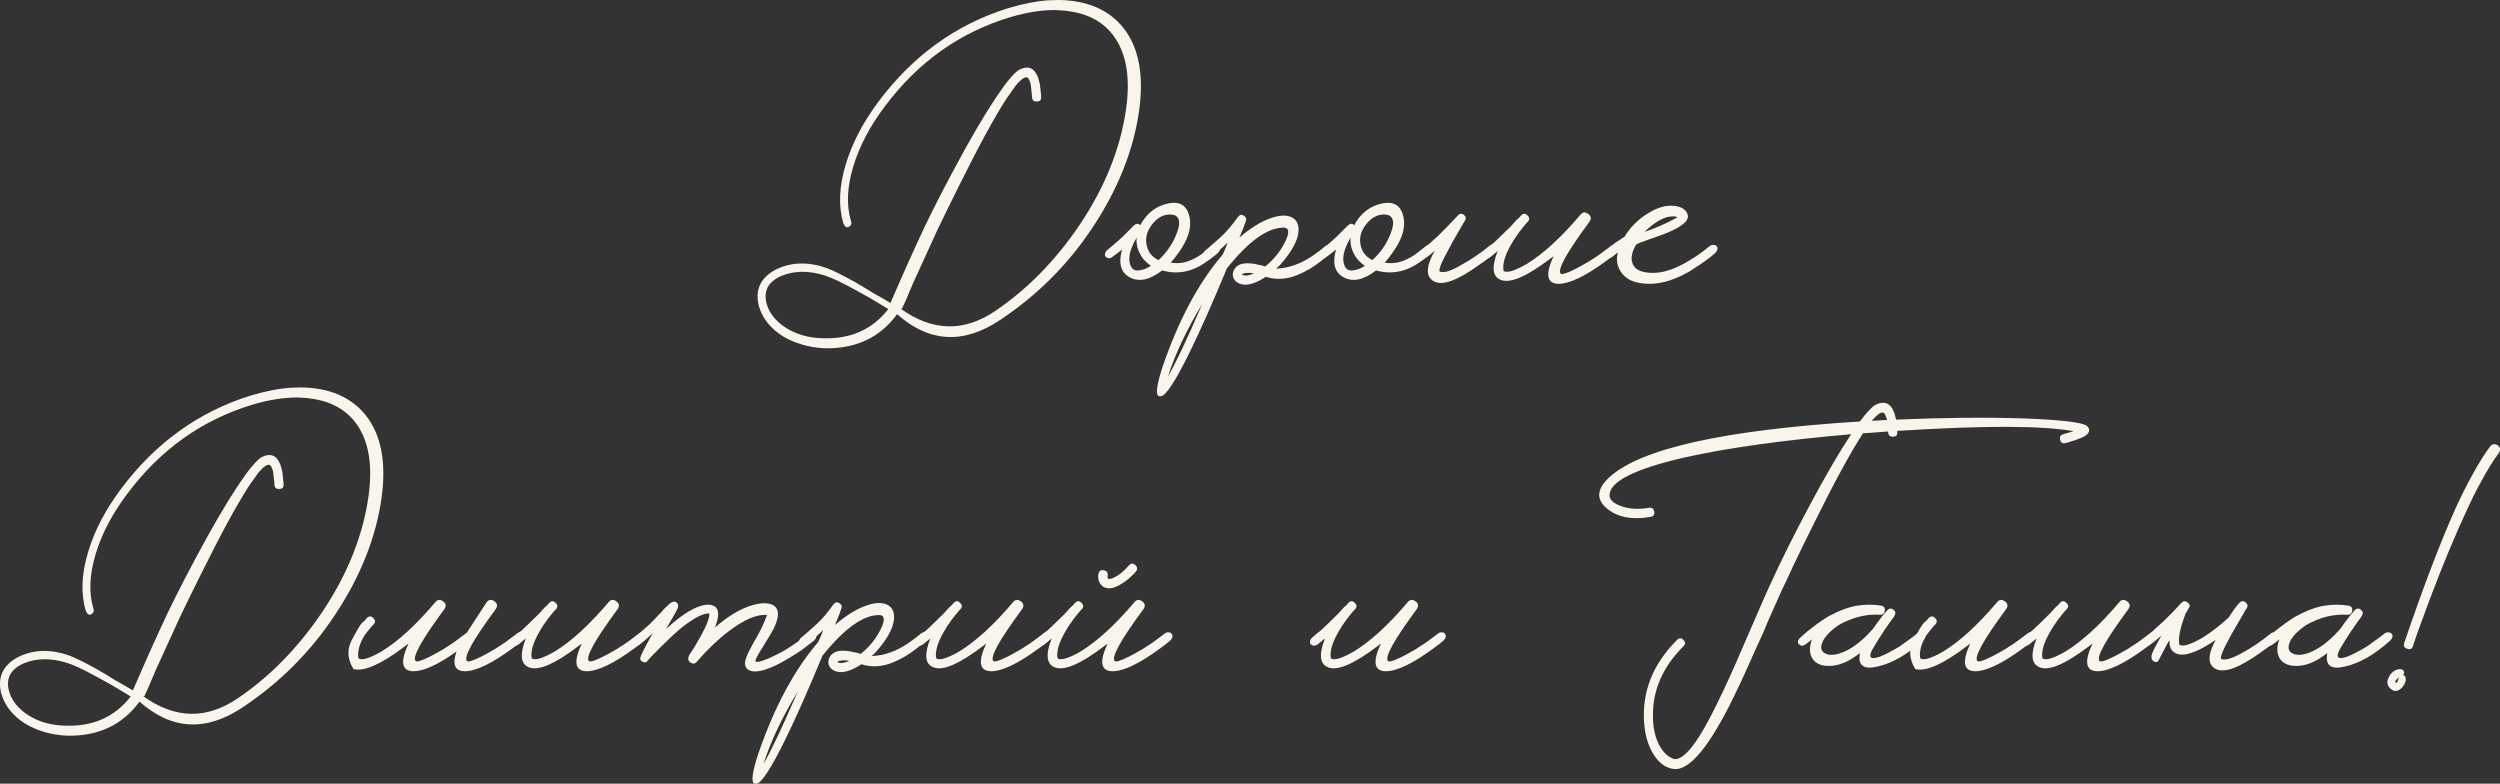 <?xml version="1.0" encoding="UTF-8"?> <svg xmlns="http://www.w3.org/2000/svg" viewBox="0 0 329.09 103.16" fill="none"><rect x="0" y="0" width="329.09" height="103.16" fill="#333333" stroke="none"/><path d="M116.933 40.68L114.533 39.24C113.627 38.733 112.88 38.32 112.293 38C110.693 37.12 109.427 36.533 108.493 36.24C106.413 35.6 104.533 35.627 102.853 36.32C101.093 37.093 100.453 38.333 100.933 40.04C101.307 41.293 102.173 42.347 103.533 43.2C104.867 44.027 106.427 44.467 108.213 44.52C111.92 44.68 114.827 43.4 116.933 40.68ZM120.173 37.32L119.333 39.32L118.733 40.64H118.573C122.76 43.653 126.933 43.733 131.093 40.88C135.28 38.027 138.947 34.28 142.093 29.64C145.48 24.6 147.533 19.453 148.253 14.2C148.787 10.253 148.28 7.16 146.733 4.92C145.346 2.92 143.24 1.76 140.413 1.44C140.333 1.413 140.253 1.4 140.173 1.4L138.893 1.32C137.08 1.32 135.133 1.627 133.053 2.24C126.36 4.24 120.827 8.173 116.453 14.04C114.506 16.627 113.133 19.24 112.333 21.88C111.507 24.6 111.4 27 112.013 29.08C112.147 29.4 112.067 29.653 111.773 29.84C111.48 30.027 111.227 29.88 111.013 29.4C110.346 27.107 110.453 24.52 111.333 21.64C112.16 18.867 113.6 16.107 115.653 13.36C120.186 7.307 125.867 3.213 132.693 1.08C134.64 0.493 136.413 0.147 138.013 0.04L139.373 0C143.107 0.053 145.933 1.267 147.853 3.64C149.88 6.173 150.586 9.76 149.973 14.4C149.253 19.707 147.173 24.933 143.733 30.08C140.533 34.88 136.507 38.893 131.653 42.12C126.826 45.347 122.307 45.093 118.093 41.36C115.827 44.453 112.627 45.947 108.493 45.84C106.44 45.733 104.613 45.2 103.013 44.24C101.387 43.2 100.347 41.88 99.893 40.28C99.36 38.147 100.107 36.547 102.133 35.48C104.133 34.493 106.36 34.427 108.813 35.28C109.613 35.573 110.853 36.187 112.533 37.12L113.693 37.8L114.853 38.52C115.813 39.053 116.6 39.507 117.213 39.88L118.653 36.6C118.947 35.907 119.666 34.307 120.813 31.8C121.96 29.267 123.48 26.227 125.373 22.68C127.533 18.627 129.4 15.413 130.973 13.04L132.133 11.36C132.986 10.213 133.653 9.493 134.133 9.2C135.573 8.453 136.493 9.093 136.893 11.12L137.053 12.6V12.76C137.08 13.16 136.893 13.36 136.493 13.36C136.093 13.387 135.88 13.2 135.853 12.8V12.68L135.693 11.16C135.613 10.787 135.493 10.493 135.333 10.28C135.04 9.987 134.493 10.32 133.693 11.28L132.533 12.92C130.933 15.373 128.8 19.293 126.133 24.68C125.226 26.493 124.307 28.373 123.373 30.32C123.053 31.013 121.987 33.347 120.173 37.32Z" fill="#F9F5ED"></path><path d="M160.501 32.44C160.688 32.707 160.621 33 160.301 33.32L160.021 33.56L159.701 33.8C159.434 34.013 159.181 34.2 158.941 34.36C157.048 35.773 155.061 36.187 152.981 35.6C151.354 36.853 149.941 37.16 148.741 36.52C147.541 35.907 147.194 34.68 147.701 32.84L147.261 33.2L146.301 33.92C146.194 33.973 146.074 34 145.941 34C145.781 33.973 145.648 33.907 145.541 33.8C145.461 33.693 145.434 33.56 145.461 33.4C145.488 33.267 145.541 33.147 145.621 33.04C145.701 32.987 145.808 32.893 145.941 32.76L146.421 32.36C146.901 31.96 147.381 31.533 147.861 31.08L149.301 29.64C149.594 29.4 149.861 29.4 150.101 29.64C150.928 28.093 152.128 27.147 153.701 26.8C155.354 26.427 156.328 27.08 156.621 28.76C156.834 30.067 156.368 31.533 155.221 33.16C154.794 33.773 154.421 34.24 154.101 34.56C154.634 34.667 155.194 34.667 155.781 34.56C156.554 34.4 157.341 34.04 158.141 33.48C158.674 33.08 159.141 32.72 159.541 32.4C159.701 32.267 159.888 32.213 160.101 32.24C160.288 32.24 160.421 32.307 160.501 32.44ZM152.501 34.24C153.541 33.28 154.314 32.173 154.821 30.92C155.354 29.64 155.354 28.813 154.821 28.44L154.741 28.4L154.621 28.32C154.488 28.293 154.341 28.267 154.181 28.24C153.168 28.187 152.301 28.653 151.581 29.64C150.834 30.653 150.674 31.707 151.101 32.8C151.368 33.44 151.834 33.92 152.501 34.24ZM149.821 35.6C150.354 35.573 150.914 35.373 151.501 35C151.021 34.653 150.634 34.28 150.341 33.88C149.781 33.053 149.541 32.187 149.621 31.28C148.848 32.587 148.541 33.68 148.701 34.56C148.861 35.307 149.234 35.653 149.821 35.6Z" fill="#F9F5ED"></path><path d="M175.426 32.44C175.613 32.707 175.546 33 175.226 33.32L174.906 33.56L174.546 33.84C174.253 34.08 173.986 34.293 173.746 34.48L173.466 34.68L173.146 34.92L172.466 35.36C171.879 35.707 171.319 35.987 170.786 36.2C169.346 36.787 167.959 36.867 166.626 36.44C165.293 37.32 164.199 37.64 163.346 37.4C162.893 37.267 162.573 37.013 162.386 36.64C162.226 36.293 162.239 35.933 162.426 35.56C162.879 34.653 163.999 34.427 165.786 34.88C165.999 34.907 166.253 34.973 166.546 35.08C167.666 34.173 168.533 33.107 169.146 31.88C169.759 30.653 169.719 30.013 169.026 29.96C166.893 29.933 164.386 31.72 161.506 35.32C159.639 39.827 158.026 43.467 156.666 46.24C154.773 50.107 153.493 52.08 152.826 52.16H152.586C152.079 52.027 152.239 50.707 153.066 48.2C155.173 42.067 157.799 37.173 160.946 33.52L161.266 32.8L161.546 32.12L161.586 32.04V31.96C161.053 32.467 160.573 32.893 160.146 33.24C159.853 33.48 159.559 33.707 159.266 33.92C159.159 33.973 159.039 34 158.906 34C158.746 33.973 158.613 33.907 158.506 33.8C158.426 33.693 158.399 33.56 158.426 33.4C158.453 33.267 158.506 33.147 158.586 33.04C158.666 32.96 158.933 32.733 159.386 32.36C159.599 32.173 159.813 31.987 160.026 31.8C160.293 31.56 160.559 31.32 160.826 31.08C161.439 30.52 162.159 29.667 162.986 28.52C163.199 28.253 163.453 28.213 163.746 28.4C164.039 28.587 164.119 28.827 163.986 29.12L163.946 29.28L163.866 29.44C163.813 29.627 163.759 29.787 163.706 29.92C163.519 30.4 163.333 30.853 163.146 31.28C164.586 30.027 165.959 29.173 167.266 28.72C168.466 28.293 169.413 28.267 170.106 28.64C170.773 29.013 171.039 29.693 170.906 30.68C170.746 31.747 170.093 32.973 168.946 34.36C168.653 34.733 168.333 35.067 167.986 35.36C169.666 35.307 171.319 34.707 172.946 33.56C173.426 33.24 173.933 32.853 174.466 32.4C174.626 32.267 174.813 32.213 175.026 32.24C175.213 32.24 175.346 32.307 175.426 32.44ZM153.746 49.56C154.733 47.88 156.239 44.693 158.266 40C156.186 43.44 154.679 46.627 153.746 49.56ZM164.066 36.28C164.413 36.227 164.746 36.133 165.066 36C164.799 35.947 164.586 35.92 164.426 35.92H164.186L163.906 35.96C163.666 35.987 163.519 36.053 163.466 36.16C163.493 36.187 163.573 36.213 163.706 36.24C163.839 36.267 163.959 36.28 164.066 36.28Z" fill="#F9F5ED"></path><path d="M188.665 32.44C188.852 32.707 188.785 33 188.465 33.32L188.185 33.56L187.865 33.8C187.598 34.013 187.345 34.2 187.105 34.36C185.212 35.773 183.225 36.187 181.145 35.6C179.518 36.853 178.105 37.16 176.905 36.52C175.705 35.907 175.358 34.68 175.865 32.84L175.425 33.2L174.465 33.92C174.358 33.973 174.238 34 174.105 34C173.945 33.973 173.812 33.907 173.705 33.8C173.625 33.693 173.599 33.56 173.625 33.4C173.652 33.267 173.705 33.147 173.785 33.04C173.865 32.987 173.972 32.893 174.105 32.76L174.585 32.36C175.065 31.96 175.545 31.533 176.025 31.08L177.465 29.64C177.759 29.4 178.025 29.4 178.265 29.64C179.092 28.093 180.292 27.147 181.865 26.8C183.518 26.427 184.492 27.08 184.785 28.76C184.998 30.067 184.532 31.533 183.385 33.16C182.958 33.773 182.585 34.24 182.265 34.56C182.799 34.667 183.359 34.667 183.945 34.56C184.718 34.4 185.505 34.04 186.305 33.48C186.838 33.08 187.305 32.72 187.705 32.4C187.865 32.267 188.052 32.213 188.265 32.24C188.452 32.24 188.585 32.307 188.665 32.44ZM180.665 34.24C181.705 33.28 182.478 32.173 182.985 30.92C183.518 29.64 183.518 28.813 182.985 28.44L182.905 28.4L182.785 28.32C182.652 28.293 182.505 28.267 182.345 28.24C181.332 28.187 180.465 28.653 179.745 29.64C178.998 30.653 178.838 31.707 179.265 32.8C179.532 33.44 179.998 33.92 180.665 34.24ZM177.985 35.6C178.518 35.573 179.078 35.373 179.665 35C179.185 34.653 178.799 34.28 178.505 33.88C177.945 33.053 177.705 32.187 177.785 31.28C177.012 32.587 176.705 33.68 176.865 34.56C177.025 35.307 177.398 35.653 177.985 35.6Z" fill="#F9F5ED"></path><path d="M196.99 32.44C197.15 32.707 197.07 33 196.75 33.32C196.323 33.72 195.617 34.253 194.63 34.92C193.27 35.907 192.084 36.587 191.07 36.96C189.817 37.413 188.91 37.333 188.35 36.72C187.683 36.027 187.857 34.787 188.87 33C188.363 33.427 187.964 33.733 187.67 33.92C187.59 33.973 187.47 34 187.31 34C187.177 33.973 187.057 33.907 186.95 33.8C186.87 33.693 186.843 33.56 186.87 33.4C186.897 33.267 186.95 33.147 187.03 33.04C187.11 32.96 187.377 32.733 187.83 32.36C188.044 32.173 188.257 31.987 188.47 31.8C188.737 31.56 189.004 31.32 189.27 31.08C190.07 30.307 190.95 29.4 191.91 28.36C192.15 28.093 192.417 28.067 192.71 28.28C192.977 28.52 193.017 28.787 192.83 29.08L192.71 29.24C192.657 29.347 192.604 29.44 192.55 29.52C192.39 29.813 192.23 30.093 192.07 30.36C191.59 31.16 191.177 31.893 190.83 32.56C189.71 34.587 189.283 35.653 189.55 35.76C190.11 35.947 191.017 35.667 192.27 34.92C193.55 34.227 194.803 33.387 196.03 32.4C196.19 32.267 196.363 32.213 196.55 32.24C196.737 32.24 196.883 32.307 196.99 32.44Z" fill="#F9F5ED"></path><path d="M212.95 32.44C213.137 32.707 213.07 33 212.751 33.32C212.324 33.693 211.897 34.027 211.47 34.32C208.724 36.347 206.617 37.36 205.15 37.36C203.604 37.333 203.39 36.12 204.511 33.72L204.031 34.08C200.937 36.427 198.777 37.347 197.55 36.84C196.457 36.413 196.324 35.147 197.15 33.04C196.937 33.227 196.724 33.4 196.51 33.56L196.271 33.76L196.03 33.92C195.924 33.973 195.804 34 195.67 34C195.51 33.973 195.377 33.907 195.271 33.8C195.19 33.693 195.164 33.56 195.19 33.4C195.217 33.267 195.271 33.147 195.35 33.04C195.43 32.96 195.67 32.747 196.07 32.4C196.257 32.24 196.444 32.093 196.63 31.96C196.844 31.747 197.07 31.533 197.311 31.32C197.764 30.893 198.297 30.373 198.91 29.76C199.097 29.547 199.324 29.293 199.59 29L199.95 28.68L200.23 28.36C200.524 28.067 200.804 28.067 201.07 28.36C201.364 28.627 201.377 28.907 201.11 29.2L200.911 29.4C200.59 29.773 200.27 30.173 199.95 30.6C199.55 31.133 199.204 31.667 198.91 32.2C198.11 33.587 197.777 34.72 197.91 35.6C197.99 35.787 198.297 35.827 198.831 35.72C199.417 35.56 200.124 35.24 200.951 34.76C203.137 33.427 205.497 31.267 208.03 28.28C208.324 27.907 208.671 27.867 209.07 28.16C209.47 28.453 209.51 28.813 209.191 29.24C206.257 33.213 205.004 35.467 205.43 36C205.564 36.187 206.19 36 207.31 35.44C207.737 35.227 208.177 34.987 208.631 34.72C209.03 34.507 209.337 34.32 209.55 34.16C210.137 33.813 210.964 33.227 212.03 32.4C212.19 32.267 212.364 32.213 212.55 32.24C212.737 32.24 212.87 32.307 212.95 32.44Z" fill="#F9F5ED"></path><path d="M226.007 32.44C226.167 32.707 226.087 33 225.767 33.32C225.34 33.72 224.634 34.253 223.647 34.92L223.327 35.12L222.967 35.36C222.7 35.547 222.447 35.707 222.207 35.84C221.54 36.213 220.914 36.507 220.327 36.72C218.7 37.36 217.114 37.52 215.567 37.2C214.474 36.96 213.687 36.4 213.207 35.52C212.807 34.747 212.74 33.973 213.007 33.2C212.607 33.52 212.287 33.76 212.047 33.92C211.967 33.973 211.847 34 211.687 34C211.554 33.973 211.434 33.907 211.327 33.8C211.247 33.693 211.22 33.56 211.247 33.4C211.274 33.24 211.327 33.12 211.407 33.04C211.487 32.96 211.634 32.827 211.847 32.64L212.007 32.48L212.167 32.36C212.3 32.227 212.434 32.107 212.567 32C212.62 31.973 212.78 31.867 213.047 31.68L213.207 31.6L213.407 31.44L213.847 31.16C214.647 29.853 215.7 28.813 217.007 28.04C218.42 27.16 219.727 26.88 220.927 27.2C221.46 27.333 221.834 27.6 222.047 28C222.554 28.827 221.727 29.693 219.567 30.6C219.194 30.76 218.767 30.92 218.287 31.08L217.647 31.32L217.047 31.52C216.114 31.84 215.554 32.067 215.367 32.2C214.807 33.187 214.647 34 214.887 34.64C215.1 35.253 215.607 35.64 216.407 35.8C218.22 36.2 220.327 35.627 222.727 34.08C223.394 33.68 224.167 33.12 225.047 32.4C225.207 32.267 225.38 32.213 225.567 32.24C225.754 32.24 225.9 32.307 226.007 32.44ZM220.847 28.6L220.647 28.52C220.567 28.52 220.474 28.507 220.367 28.48C220.1 28.48 219.82 28.507 219.527 28.56C218.7 28.773 217.794 29.32 216.807 30.2L216.487 30.52C217.18 30.28 217.874 30.013 218.567 29.72C219.42 29.347 220.167 28.973 220.807 28.6H220.847Z" fill="#F9F5ED"></path><path d="M17.207 91.68L14.807 90.24C13.9 89.733 13.153 89.32 12.567 89C10.967 88.12 9.7 87.533 8.767 87.24C6.687 86.6 4.807 86.627 3.127 87.32C1.367 88.093 0.727 89.333 1.207 91.04C1.58 92.293 2.447 93.347 3.807 94.2C5.14 95.027 6.7 95.467 8.487 95.52C12.193 95.68 15.1 94.4 17.207 91.68ZM20.447 88.32L19.607 90.32L19.007 91.64H18.847C23.033 94.653 27.207 94.733 31.367 91.88C35.553 89.027 39.22 85.28 42.367 80.64C45.753 75.6 47.807 70.453 48.527 65.2C49.06 61.253 48.553 58.16 47.007 55.92C45.62 53.92 43.513 52.76 40.687 52.44C40.607 52.413 40.527 52.4 40.447 52.4L39.167 52.32C37.353 52.32 35.407 52.627 33.327 53.24C26.633 55.24 21.1 59.173 16.727 65.04C14.78 67.627 13.407 70.24 12.607 72.88C11.78 75.6 11.673 78 12.287 80.08C12.42 80.4 12.34 80.653 12.047 80.84C11.753 81.027 11.5 80.88 11.287 80.4C10.62 78.107 10.727 75.52 11.607 72.64C12.433 69.867 13.873 67.107 15.927 64.36C20.46 58.307 26.14 54.213 32.967 52.08C34.913 51.493 36.687 51.147 38.287 51.04L39.647 51C43.38 51.053 46.207 52.267 48.127 54.64C50.153 57.173 50.86 60.76 50.247 65.4C49.527 70.707 47.447 75.933 44.007 81.08C40.807 85.88 36.78 89.893 31.927 93.12C27.1 96.347 22.58 96.093 18.367 92.36C16.1 95.453 12.9 96.947 8.767 96.84C6.713 96.733 4.887 96.2 3.287 95.24C1.66 94.2 0.62 92.88 0.167 91.28C-0.367 89.147 0.38 87.547 2.407 86.48C4.407 85.493 6.633 85.427 9.087 86.28C9.887 86.573 11.127 87.187 12.807 88.12L13.967 88.8L15.127 89.52C16.087 90.053 16.873 90.507 17.487 90.88L18.927 87.6C19.22 86.907 19.94 85.307 21.087 82.8C22.233 80.267 23.753 77.227 25.647 73.68C27.807 69.627 29.673 66.413 31.247 64.04L32.407 62.36C33.26 61.213 33.927 60.493 34.407 60.2C35.847 59.453 36.767 60.093 37.167 62.12L37.327 63.6V63.76C37.353 64.16 37.167 64.36 36.767 64.36C36.367 64.387 36.153 64.2 36.127 63.8V63.68L35.967 62.16C35.887 61.787 35.767 61.493 35.607 61.28C35.313 60.987 34.767 61.32 33.967 62.28L32.807 63.92C31.207 66.373 29.073 70.293 26.407 75.68C25.5 77.493 24.58 79.373 23.647 81.32C23.327 82.013 22.26 84.347 20.447 88.32Z" fill="#F9F5ED"></path><path d="M60.095 85.76C57.668 87.493 55.774 88.36 54.415 88.36C52.868 88.333 52.654 87.12 53.774 84.72L53.294 85.08C50.201 87.427 47.948 88.427 46.534 88.08C45.735 86.773 45.655 85.507 46.295 84.28C46.934 83.053 47.388 82.293 47.654 82L48.014 81.68L48.295 81.36C48.588 81.067 48.868 81.067 49.134 81.36C49.428 81.627 49.441 81.907 49.174 82.2L48.974 82.4C48.654 82.773 48.335 83.173 48.014 83.6C47.321 84.72 47.041 85.72 47.174 86.6C47.255 86.787 47.561 86.827 48.094 86.72C48.681 86.56 49.388 86.24 50.214 85.76C52.401 84.427 54.761 82.267 57.294 79.28C57.588 78.907 57.934 78.867 58.334 79.16C58.735 79.453 58.774 79.813 58.454 80.24C55.521 84.213 54.268 86.467 54.694 87C54.828 87.187 55.455 87 56.575 86.44C57.001 86.227 57.441 85.987 57.894 85.72C58.294 85.507 58.601 85.32 58.814 85.16C59.401 84.813 60.228 84.227 61.295 83.4C61.348 83.347 61.401 83.307 61.454 83.28L64.054 79.28C64.348 78.907 64.694 78.867 65.094 79.16C65.494 79.453 65.534 79.813 65.214 80.24C62.281 84.213 61.028 86.467 61.454 87C61.588 87.187 62.215 87 63.335 86.44C63.761 86.227 64.201 85.987 64.654 85.72C65.054 85.507 65.361 85.32 65.574 85.16C66.161 84.813 66.988 84.227 68.054 83.4C68.214 83.267 68.388 83.213 68.574 83.24C68.761 83.24 68.895 83.307 68.975 83.44C69.161 83.707 69.094 84 68.774 84.32C68.348 84.693 67.921 85.027 67.495 85.32C64.748 87.347 62.641 88.36 61.175 88.36C59.868 88.333 59.508 87.467 60.095 85.76Z" fill="#F9F5ED"></path><path d="M85.021 83.44C85.207 83.707 85.141 84 84.821 84.32C84.394 84.693 83.968 85.027 83.541 85.32C80.794 87.347 78.687 88.36 77.221 88.36C75.674 88.333 75.461 87.12 76.581 84.72L76.101 85.08C73.007 87.427 70.847 88.347 69.621 87.84C68.528 87.413 68.394 86.147 69.221 84.04C69.007 84.227 68.794 84.4 68.581 84.56L68.341 84.76L68.101 84.92C67.994 84.973 67.874 85 67.741 85C67.581 84.973 67.447 84.907 67.341 84.8C67.261 84.693 67.234 84.56 67.261 84.4C67.287 84.267 67.341 84.147 67.421 84.04C67.501 83.96 67.741 83.747 68.141 83.4C68.327 83.24 68.514 83.093 68.701 82.96C68.914 82.747 69.141 82.533 69.381 82.32C69.834 81.893 70.367 81.373 70.981 80.76C71.167 80.547 71.394 80.293 71.661 80L72.021 79.68L72.301 79.36C72.594 79.067 72.874 79.067 73.141 79.36C73.434 79.627 73.447 79.907 73.181 80.2L72.981 80.4C72.661 80.773 72.341 81.173 72.021 81.6C71.621 82.133 71.274 82.667 70.981 83.2C70.181 84.587 69.847 85.72 69.981 86.6C70.061 86.787 70.367 86.827 70.901 86.72C71.487 86.56 72.194 86.24 73.021 85.76C75.208 84.427 77.567 82.267 80.101 79.28C80.394 78.907 80.741 78.867 81.141 79.16C81.541 79.453 81.581 79.813 81.261 80.24C78.327 84.213 77.074 86.467 77.501 87C77.634 87.187 78.261 87 79.381 86.44C79.807 86.227 80.247 85.987 80.701 85.72C81.101 85.507 81.408 85.32 81.621 85.16C82.207 84.813 83.034 84.227 84.101 83.4C84.261 83.267 84.434 83.213 84.621 83.24C84.807 83.24 84.941 83.307 85.021 83.44Z" fill="#F9F5ED"></path><path d="M107.357 83.44C107.544 83.707 107.477 84 107.157 84.32L105.597 85.52C105.144 85.84 104.624 86.173 104.037 86.52C103.317 86.973 102.637 87.347 101.997 87.64C100.264 88.44 99.077 88.6 98.437 88.12C98.011 87.8 97.957 87.24 98.277 86.44C98.384 86.12 98.584 85.707 98.877 85.2L99.237 84.52L99.677 83.76C100.131 82.933 100.464 82.253 100.677 81.72C100.757 81.533 100.824 81.36 100.877 81.2C100.931 81.093 100.957 81.013 100.957 80.96C99.677 80.827 98.024 81.52 95.997 83.04C95.224 83.627 94.424 84.32 93.597 85.12C92.931 85.76 92.317 86.413 91.757 87.08C91.491 87.4 91.197 87.44 90.877 87.2C90.531 86.96 90.504 86.6 90.797 86.12L91.037 85.76C91.144 85.573 91.264 85.387 91.397 85.2C91.717 84.64 92.011 84.133 92.277 83.68C93.077 82.213 93.437 81.24 93.357 80.76C92.931 80.707 92.304 80.92 91.477 81.4C90.837 81.773 90.117 82.293 89.317 82.96C88.704 83.493 88.037 84.12 87.317 84.84C87.024 85.107 86.731 85.4 86.437 85.72C86.224 85.933 85.997 86.16 85.757 86.4L85.157 87.08C84.997 87.24 84.797 87.24 84.557 87.08C84.291 86.947 84.211 86.76 84.317 86.52C84.317 86.333 84.851 85.28 85.917 83.36L85.757 83.52L85.557 83.68C85.424 83.813 85.344 83.893 85.317 83.92C84.731 84.4 84.304 84.733 84.037 84.92C83.771 85.08 83.517 85.04 83.277 84.8C83.197 84.693 83.171 84.56 83.197 84.4C83.224 84.267 83.277 84.147 83.357 84.04C83.437 83.96 83.691 83.747 84.117 83.4C84.331 83.213 84.531 83.04 84.717 82.88C84.957 82.667 85.197 82.453 85.437 82.24C85.837 81.867 86.291 81.4 86.797 80.84L87.077 80.56L87.317 80.28C87.504 80.067 87.664 79.907 87.797 79.8C88.357 79.213 88.784 79.053 89.077 79.32C89.291 79.507 89.331 79.76 89.197 80.08C89.091 80.347 88.584 81.253 87.677 82.8C89.837 80.8 91.624 79.733 93.037 79.6C94.557 79.547 94.917 80.547 94.117 82.6C95.851 81.08 97.517 80.093 99.117 79.64C100.397 79.293 101.331 79.333 101.917 79.76C102.611 80.267 102.571 81.293 101.797 82.84C101.557 83.293 101.184 83.92 100.677 84.72L100.397 85.2L100.117 85.64C99.931 85.933 99.784 86.187 99.677 86.4L99.517 86.72C99.464 86.827 99.437 86.92 99.437 87C99.464 87.16 99.704 87.173 100.157 87.04C100.717 86.88 101.411 86.587 102.237 86.16C102.557 86 102.891 85.827 103.237 85.64C103.477 85.48 103.731 85.32 103.997 85.16C104.904 84.573 105.704 83.987 106.397 83.4C106.557 83.267 106.744 83.213 106.957 83.24C107.144 83.24 107.277 83.307 107.357 83.44Z" fill="#F9F5ED"></path><path d="M122.184 83.44C122.371 83.707 122.304 84 121.984 84.32L121.664 84.56L121.304 84.84C121.011 85.08 120.744 85.293 120.504 85.48L120.224 85.68L119.904 85.92L119.224 86.36C118.637 86.707 118.077 86.987 117.544 87.2C116.104 87.787 114.717 87.867 113.384 87.44C112.051 88.32 110.957 88.64 110.104 88.4C109.651 88.267 109.33 88.013 109.144 87.64C108.984 87.293 108.997 86.933 109.184 86.56C109.637 85.653 110.757 85.427 112.544 85.88C112.757 85.907 113.01 85.973 113.304 86.08C114.424 85.173 115.291 84.107 115.904 82.88C116.517 81.653 116.477 81.013 115.784 80.96C113.651 80.933 111.144 82.72 108.264 86.32C106.397 90.827 104.784 94.467 103.424 97.24C101.53 101.107 100.251 103.08 99.584 103.16H99.344C98.837 103.027 98.997 101.707 99.824 99.2C101.931 93.067 104.557 88.173 107.704 84.52L108.024 83.8L108.304 83.12L108.344 83.04V82.96C107.81 83.467 107.33 83.893 106.904 84.24C106.611 84.48 106.317 84.707 106.024 84.92C105.917 84.973 105.797 85 105.664 85C105.504 84.973 105.371 84.907 105.264 84.8C105.184 84.693 105.157 84.56 105.184 84.4C105.21 84.267 105.264 84.147 105.344 84.04C105.424 83.96 105.69 83.733 106.144 83.36C106.357 83.173 106.571 82.987 106.784 82.8C107.051 82.56 107.317 82.32 107.584 82.08C108.197 81.52 108.917 80.667 109.744 79.52C109.957 79.253 110.211 79.213 110.504 79.4C110.797 79.587 110.877 79.827 110.744 80.12L110.704 80.28L110.624 80.44C110.571 80.627 110.517 80.787 110.464 80.92C110.277 81.4 110.091 81.853 109.904 82.28C111.344 81.027 112.717 80.173 114.024 79.72C115.224 79.293 116.171 79.267 116.864 79.64C117.53 80.013 117.797 80.693 117.664 81.68C117.504 82.747 116.851 83.973 115.704 85.36C115.411 85.733 115.09 86.067 114.744 86.36C116.424 86.307 118.077 85.707 119.704 84.56C120.184 84.24 120.69 83.853 121.224 83.4C121.384 83.267 121.571 83.213 121.784 83.24C121.971 83.24 122.104 83.307 122.184 83.44ZM100.504 100.56C101.491 98.88 102.997 95.693 105.024 91C102.944 94.44 101.437 97.627 100.504 100.56ZM110.824 87.28C111.171 87.227 111.504 87.133 111.824 87C111.557 86.947 111.344 86.92 111.184 86.92H110.944L110.664 86.96C110.424 86.987 110.277 87.053 110.224 87.16C110.251 87.187 110.33 87.213 110.464 87.24C110.597 87.267 110.717 87.28 110.824 87.28Z" fill="#F9F5ED"></path><path d="M138.263 83.44C138.45 83.707 138.383 84 138.063 84.32C137.636 84.693 137.21 85.027 136.783 85.32C134.036 87.347 131.929 88.36 130.463 88.36C128.916 88.333 128.703 87.12 129.823 84.72L129.343 85.08C126.249 87.427 124.09 88.347 122.863 87.84C121.77 87.413 121.636 86.147 122.463 84.04C122.25 84.227 122.036 84.4 121.823 84.56L121.583 84.76L121.343 84.92C121.236 84.973 121.116 85 120.983 85C120.823 84.973 120.69 84.907 120.583 84.8C120.503 84.693 120.476 84.56 120.503 84.4C120.53 84.267 120.583 84.147 120.663 84.04C120.743 83.96 120.983 83.747 121.383 83.4C121.57 83.24 121.756 83.093 121.943 82.96C122.156 82.747 122.383 82.533 122.623 82.32C123.076 81.893 123.61 81.373 124.223 80.76C124.41 80.547 124.636 80.293 124.903 80L125.263 79.68L125.543 79.36C125.836 79.067 126.116 79.067 126.383 79.36C126.676 79.627 126.69 79.907 126.423 80.2L126.223 80.4C125.903 80.773 125.583 81.173 125.263 81.6C124.863 82.133 124.516 82.667 124.223 83.2C123.423 84.587 123.09 85.72 123.223 86.6C123.303 86.787 123.61 86.827 124.143 86.72C124.729 86.56 125.436 86.24 126.263 85.76C128.45 84.427 130.81 82.267 133.343 79.28C133.636 78.907 133.983 78.867 134.383 79.16C134.783 79.453 134.823 79.813 134.503 80.24C131.57 84.213 130.316 86.467 130.743 87C130.876 87.187 131.503 87 132.623 86.44C133.05 86.227 133.489 85.987 133.943 85.72C134.343 85.507 134.65 85.32 134.863 85.16C135.45 84.813 136.276 84.227 137.343 83.4C137.503 83.267 137.676 83.213 137.863 83.24C138.05 83.24 138.183 83.307 138.263 83.44Z" fill="#F9F5ED"></path><path d="M154.239 83.44C154.426 83.707 154.359 84 154.04 84.32C153.613 84.693 153.186 85.027 152.759 85.32C150.013 87.347 147.906 88.36 146.439 88.36C144.893 88.333 144.68 87.12 145.8 84.72L145.319 85.08C142.226 87.427 140.066 88.347 138.839 87.84C137.746 87.413 137.613 86.147 138.44 84.04C138.226 84.227 138.013 84.4 137.799 84.56L137.56 84.76L137.319 84.92C137.213 84.973 137.093 85 136.96 85C136.799 84.973 136.666 84.907 136.559 84.8C136.48 84.693 136.453 84.56 136.48 84.4C136.506 84.267 136.559 84.147 136.639 84.04C136.719 83.96 136.96 83.747 137.36 83.4C137.546 83.24 137.733 83.093 137.92 82.96C138.133 82.747 138.359 82.533 138.6 82.32C139.053 81.893 139.586 81.373 140.199 80.76C140.386 80.547 140.613 80.293 140.879 80L141.239 79.68L141.52 79.36C141.813 79.067 142.093 79.067 142.359 79.36C142.653 79.627 142.666 79.907 142.399 80.2L142.2 80.4C141.879 80.773 141.56 81.173 141.239 81.6C140.839 82.133 140.493 82.667 140.199 83.2C139.399 84.587 139.066 85.72 139.199 86.6C139.279 86.787 139.586 86.827 140.12 86.72C140.706 86.56 141.413 86.24 142.239 85.76C144.426 84.427 146.786 82.267 149.32 79.28C149.613 78.907 149.959 78.867 150.36 79.16C150.759 79.453 150.8 79.813 150.479 80.24C147.546 84.213 146.293 86.467 146.72 87C146.853 87.187 147.479 87 148.599 86.44C149.026 86.227 149.466 85.987 149.92 85.72C150.32 85.507 150.626 85.32 150.84 85.16C151.426 84.813 152.253 84.227 153.319 83.4C153.48 83.267 153.653 83.213 153.839 83.24C154.026 83.24 154.159 83.307 154.239 83.44ZM144.6 75.52C144.706 75.12 144.959 74.973 145.359 75.08C145.733 75.187 145.879 75.44 145.8 75.84V76.04C145.826 76.12 145.853 76.173 145.879 76.2C145.959 76.227 146.106 76.213 146.32 76.16C147.066 75.893 147.826 75.32 148.599 74.44C148.866 74.12 149.159 74.107 149.479 74.4C149.613 74.533 149.679 74.68 149.679 74.84C149.679 75 149.626 75.133 149.519 75.24L149.439 75.32C149.386 75.4 149.333 75.467 149.28 75.52C149.066 75.733 148.853 75.933 148.639 76.12C147.946 76.707 147.293 77.107 146.68 77.32C146.306 77.453 145.959 77.48 145.64 77.4C145.399 77.347 145.2 77.24 145.039 77.08C144.826 76.893 144.68 76.627 144.6 76.28C144.546 76.013 144.546 75.76 144.6 75.52Z" fill="#F9F5ED"></path><path d="M190.216 83.44C190.403 83.707 190.336 84 190.016 84.32C189.589 84.693 189.163 85.027 188.736 85.32C185.989 87.347 183.883 88.36 182.416 88.36C180.869 88.333 180.656 87.12 181.776 84.72L181.296 85.08C178.203 87.427 176.043 88.347 174.816 87.84C173.723 87.413 173.589 86.147 174.416 84.04C174.203 84.227 173.989 84.4 173.776 84.56L173.536 84.76L173.296 84.92C173.189 84.973 173.069 85 172.936 85C172.776 84.973 172.643 84.907 172.536 84.8C172.456 84.693 172.429 84.56 172.456 84.4C172.483 84.267 172.536 84.147 172.616 84.04C172.696 83.96 172.936 83.747 173.336 83.4C173.523 83.24 173.709 83.093 173.896 82.96C174.109 82.747 174.336 82.533 174.576 82.32C175.029 81.893 175.563 81.373 176.176 80.76C176.363 80.547 176.589 80.293 176.856 80L177.216 79.68L177.496 79.36C177.789 79.067 178.069 79.067 178.336 79.36C178.629 79.627 178.643 79.907 178.376 80.2L178.176 80.4C177.856 80.773 177.536 81.173 177.216 81.6C176.816 82.133 176.469 82.667 176.176 83.2C175.376 84.587 175.043 85.72 175.176 86.6C175.256 86.787 175.563 86.827 176.096 86.72C176.683 86.56 177.389 86.24 178.216 85.76C180.403 84.427 182.763 82.267 185.296 79.28C185.589 78.907 185.936 78.867 186.336 79.16C186.736 79.453 186.776 79.813 186.456 80.24C183.523 84.213 182.269 86.467 182.696 87C182.829 87.187 183.456 87 184.576 86.44C185.003 86.227 185.443 85.987 185.896 85.72C186.296 85.507 186.603 85.32 186.816 85.16C187.403 84.813 188.229 84.227 189.296 83.4C189.456 83.267 189.629 83.213 189.816 83.24C190.003 83.24 190.136 83.307 190.216 83.44Z" fill="#F9F5ED"></path><path d="M274.672 56.04C275.099 56.387 275.127 56.76 274.752 57.16C274.567 57.373 274.127 57.6 273.432 57.84C273.192 57.947 272.913 58.04 272.593 58.12L272.233 58.24L271.913 58.32C271.538 58.427 271.298 58.293 271.193 57.92C271.086 57.52 271.218 57.267 271.593 57.16C272.26 56.973 272.713 56.84 272.953 56.76C268.82 56.013 261.086 56 249.753 56.72V56.88C249.779 57.28 249.593 57.48 249.193 57.48C248.793 57.507 248.579 57.32 248.553 56.92V56.8C248.126 56.827 247.579 56.867 246.913 56.92L245.233 57.04C243.633 59.493 241.499 63.413 238.833 68.8C237.926 70.613 237.006 72.493 236.073 74.44C235.753 75.133 235.446 75.8 235.153 76.44C234.913 76.92 234.726 77.307 234.593 77.6C234.166 78.56 233.593 79.84 232.873 81.44L232.033 83.44L231.113 85.44C229.699 88.667 228.499 91.24 227.513 93.16C224.686 98.627 222.339 101.32 220.473 101.24C219.406 101.16 218.499 100.56 217.753 99.44C217.006 98.32 216.566 96.907 216.432 95.2C216.113 91.093 217.553 87.44 220.753 84.24C221.046 83.947 221.326 83.947 221.592 84.24C221.886 84.507 221.886 84.787 221.592 85.08C218.846 87.827 217.513 90.92 217.593 94.36C217.593 95.773 217.859 97 218.393 98.04C218.926 99.053 219.593 99.68 220.393 99.92C221.753 100.08 223.699 97.507 226.232 92.2C227.086 90.493 228.219 87.987 229.633 84.68L231.353 80.72C231.993 79.227 232.553 77.96 233.033 76.92C234.499 73.72 236.179 70.347 238.072 66.8C240.233 62.747 242.099 59.533 243.673 57.16C234.739 57.933 227.459 58.947 221.833 60.2C215.193 61.72 211.873 63.387 211.873 65.2C211.873 65.787 212.393 66.267 213.433 66.64C214.526 67.013 215.739 67.08 217.073 66.84C217.446 66.787 217.673 66.947 217.753 67.32C217.833 67.72 217.673 67.96 217.273 68.04C214.819 68.467 212.899 68.093 211.513 66.92C210.073 65.72 210.193 64.347 211.873 62.8C216.006 59.04 226.993 56.6 244.833 55.48C245.686 54.333 246.353 53.613 246.832 53.32C248.273 52.573 249.193 53.213 249.593 55.24C255.753 54.973 261.366 54.92 266.433 55.08C271.286 55.267 274.032 55.587 274.672 56.04ZM248.392 55.28C248.313 54.907 248.193 54.613 248.033 54.4C247.739 54.107 247.193 54.44 246.393 55.4L248.392 55.28Z" fill="#F9F5ED"></path><path d="M253.317 83.44C253.505 83.707 253.437 84 253.117 84.32C251.063 86.16 249.104 87.293 247.238 87.72C245.318 88.2 244.518 87.613 244.838 85.96C243.558 86.973 242.344 87.533 241.198 87.64C239.944 87.747 239.078 87.44 238.597 86.72C238.171 86.053 238.144 85.2 238.518 84.16C238.118 84.507 237.784 84.76 237.518 84.92C237.411 84.973 237.291 85 237.158 85C237.024 84.973 236.904 84.907 236.798 84.8C236.691 84.693 236.651 84.56 236.678 84.4C236.704 84.267 236.771 84.147 236.878 84.04C236.958 83.96 237.104 83.827 237.318 83.64L237.478 83.48L237.638 83.36C237.771 83.227 237.904 83.107 238.038 83C238.091 82.973 238.158 82.933 238.238 82.88C238.318 82.8 238.411 82.72 238.518 82.64C238.811 82.427 239.078 82.227 239.318 82.04C240.038 81.533 240.504 81.227 240.718 81.12C242.158 80.347 243.424 79.88 244.518 79.72C245.558 79.56 246.584 79.56 247.598 79.72C247.971 79.773 248.144 79.987 248.118 80.36C248.064 80.76 247.851 80.947 247.478 80.92C245.638 80.813 243.824 81.267 242.038 82.28C240.838 83.107 240.104 83.907 239.838 84.68C239.598 85.373 239.784 85.84 240.398 86.08C241.038 86.32 241.878 86.2 242.918 85.72C244.144 85.133 245.371 84.133 246.598 82.72C247.211 81.813 247.824 81.013 248.438 80.32C248.704 80.053 248.984 80.04 249.278 80.28C249.544 80.52 249.571 80.787 249.358 81.08L249.278 81.24C248.984 81.613 248.558 82.213 247.998 83.04C247.331 84.053 246.824 84.867 246.478 85.48C245.971 86.44 246.158 86.8 247.038 86.56C247.384 86.48 247.798 86.32 248.278 86.08C248.651 85.893 249.024 85.693 249.397 85.48C249.931 85.187 250.491 84.813 251.078 84.36C251.318 84.2 251.558 84.027 251.798 83.84C251.985 83.707 252.17 83.56 252.358 83.4C252.517 83.267 252.69 83.213 252.877 83.24C253.065 83.24 253.212 83.307 253.317 83.44Z" fill="#F9F5ED"></path><path d="M251.88 84.28C252.52 83.053 252.975 82.293 253.24 82L253.599 81.68L253.879 81.36C254.174 81.067 254.454 81.067 254.721 81.36C255.014 81.627 255.026 81.907 254.761 82.2L254.561 82.4C254.242 82.773 253.919 83.173 253.599 83.6C252.907 84.72 252.627 85.72 252.76 86.6C252.84 86.787 253.147 86.827 253.679 86.72C254.267 86.56 254.974 86.24 255.801 85.76C257.987 84.427 260.346 82.267 262.88 79.28C263.175 78.907 263.52 78.867 263.919 79.16C264.319 79.453 264.359 79.813 264.039 80.24C261.108 84.213 259.854 86.467 260.281 87C260.414 87.187 261.041 87 262.16 86.44C262.588 86.227 263.027 85.987 263.48 85.72C263.879 85.507 264.187 85.32 264.399 85.16C264.986 84.813 265.814 84.227 266.881 83.4C267.04 83.267 267.213 83.213 267.4 83.24C267.588 83.24 267.72 83.307 267.8 83.44C267.987 83.707 267.92 84 267.6 84.32C267.173 84.693 266.748 85.027 266.321 85.32C263.575 87.347 261.468 88.36 260.001 88.36C258.455 88.333 258.24 87.12 259.359 84.72L258.879 85.08C255.786 87.427 253.534 88.427 252.12 88.08C251.321 86.773 251.241 85.507 251.88 84.28Z" fill="#F9F5ED"></path><path d="M283.887 83.44C284.075 83.707 284.007 84 283.687 84.32C283.26 84.693 282.835 85.027 282.408 85.32C279.662 87.347 277.555 88.36 276.089 88.36C274.542 88.333 274.327 87.12 275.449 84.72L274.969 85.08C271.876 87.427 269.714 88.347 268.487 87.84C267.395 87.413 267.26 86.147 268.087 84.04C267.875 84.227 267.66 84.4 267.448 84.56L267.208 84.76L266.968 84.92C266.861 84.973 266.741 85 266.608 85C266.448 84.973 266.316 84.907 266.208 84.8C266.128 84.693 266.101 84.56 266.128 84.4C266.153 84.267 266.208 84.147 266.288 84.04C266.368 83.96 266.608 83.747 267.008 83.4C267.195 83.24 267.38 83.093 267.568 82.96C267.78 82.747 268.007 82.533 268.247 82.32C268.702 81.893 269.234 81.373 269.849 80.76C270.034 80.547 270.261 80.293 270.529 80L270.889 79.68L271.168 79.36C271.461 79.067 271.741 79.067 272.008 79.36C272.3 79.627 272.315 79.907 272.048 80.2L271.848 80.4C271.528 80.773 271.208 81.173 270.889 81.6C270.489 82.133 270.141 82.667 269.849 83.2C269.047 84.587 268.715 85.72 268.847 86.6C268.927 86.787 269.234 86.827 269.769 86.72C270.354 86.56 271.061 86.24 271.888 85.76C274.075 84.427 276.433 82.267 278.967 79.28C279.262 78.907 279.607 78.867 280.009 79.16C280.409 79.453 280.449 79.813 280.129 80.24C277.196 84.213 275.941 86.467 276.368 87C276.501 87.187 277.128 87 278.247 86.44C278.675 86.227 279.115 85.987 279.567 85.72C279.969 85.507 280.274 85.32 280.489 85.16C281.074 84.813 281.901 84.227 282.968 83.4C283.128 83.267 283.3 83.213 283.487 83.24C283.675 83.24 283.807 83.307 283.887 83.44Z" fill="#F9F5ED"></path><path d="M293.385 81.28C293.917 80.427 294.385 79.787 294.784 79.36C295.024 79.093 295.292 79.067 295.584 79.28C295.879 79.52 295.931 79.787 295.744 80.08C295.719 80.107 295.679 80.16 295.624 80.24L295.544 80.36L295.464 80.52C295.304 80.813 295.144 81.093 294.984 81.36C294.505 82.16 294.077 82.893 293.705 83.56C292.586 85.587 292.158 86.653 292.426 86.76C292.958 86.947 293.877 86.667 295.184 85.92C296.384 85.28 297.626 84.44 298.905 83.4C299.065 83.267 299.252 83.213 299.465 83.24C299.652 83.24 299.785 83.307 299.865 83.44C300.052 83.707 299.984 84 299.665 84.32C299.237 84.693 298.53 85.227 297.546 85.92C296.159 86.907 294.972 87.587 293.985 87.96C292.705 88.413 291.783 88.333 291.224 87.72C290.612 87.053 290.759 85.893 291.663 84.24C289.265 85.867 287.545 86.467 286.503 86.04C285.839 85.773 285.531 85.187 285.584 84.28C285.479 84.413 285.384 84.56 285.304 84.72L284.065 87.08C283.797 87.187 283.57 87.147 283.385 86.96C283.198 86.747 283.158 86.467 283.265 86.12C283.37 85.773 283.785 84.96 284.504 83.68C284.157 83.973 283.837 84.24 283.545 84.48C283.437 84.56 283.318 84.64 283.185 84.72L282.905 84.92C282.825 84.973 282.705 85 282.545 85C282.41 84.973 282.291 84.907 282.186 84.8C282.106 84.693 282.078 84.56 282.106 84.4C282.131 84.267 282.186 84.147 282.266 84.04C282.346 83.96 282.518 83.813 282.785 83.6C282.918 83.467 283.038 83.36 283.145 83.28C283.305 83.147 283.45 83.013 283.585 82.88C283.637 82.853 283.692 82.8 283.745 82.72C283.825 82.667 283.917 82.587 284.025 82.48C284.265 82.267 284.532 82.027 284.824 81.76C285.624 80.987 286.399 80.187 287.146 79.36C287.411 79.093 287.69 79.08 287.985 79.32C288.278 79.56 288.318 79.813 288.105 80.08C287.918 80.373 287.745 80.667 287.585 80.96L287.665 80.88C286.998 82.613 286.731 83.92 286.863 84.8C286.943 84.987 287.251 85.027 287.785 84.92C288.37 84.76 289.077 84.44 289.904 83.96C291.024 83.267 292.183 82.373 293.385 81.28Z" fill="#F9F5ED"></path><path d="M314.842 83.44C315.027 83.707 314.962 84 314.64 84.32C312.588 86.16 310.627 87.293 308.76 87.72C306.841 88.2 306.042 87.613 306.361 85.96C305.082 86.973 303.868 87.533 302.721 87.64C301.469 87.747 300.602 87.44 300.122 86.72C299.695 86.053 299.667 85.2 300.042 84.16C299.642 84.507 299.307 84.76 299.04 84.92C298.935 84.973 298.815 85 298.68 85C298.548 84.973 298.428 84.907 298.32 84.8C298.215 84.693 298.175 84.56 298.2 84.4C298.228 84.267 298.295 84.147 298.4 84.04C298.48 83.96 298.628 83.827 298.84 83.64L299 83.48L299.16 83.36C299.295 83.227 299.427 83.107 299.562 83C299.615 82.973 299.682 82.933 299.762 82.88C299.842 82.8 299.934 82.72 300.042 82.64C300.334 82.427 300.602 82.227 300.842 82.04C301.561 81.533 302.028 81.227 302.241 81.12C303.68 80.347 304.947 79.88 306.042 79.72C307.081 79.56 308.108 79.56 309.12 79.72C309.495 79.773 309.667 79.987 309.642 80.36C309.587 80.76 309.375 80.947 309 80.92C307.161 80.813 305.347 81.267 303.56 82.28C302.361 83.107 301.629 83.907 301.361 84.68C301.121 85.373 301.309 85.84 301.921 86.08C302.561 86.32 303.4 86.2 304.44 85.72C305.667 85.133 306.894 84.133 308.121 82.72C308.735 81.813 309.347 81.013 309.962 80.32C310.227 80.053 310.507 80.04 310.802 80.28C311.067 80.52 311.094 80.787 310.882 81.08L310.802 81.24C310.507 81.613 310.082 82.213 309.52 83.04C308.855 84.053 308.348 84.867 308.001 85.48C307.493 86.44 307.681 86.8 308.56 86.56C308.908 86.48 309.32 86.32 309.802 86.08C310.175 85.893 310.547 85.693 310.922 85.48C311.454 85.187 312.014 84.813 312.601 84.36C312.841 84.2 313.081 84.027 313.32 83.84C313.508 83.707 313.695 83.56 313.88 83.4C314.04 83.267 314.215 83.213 314.4 83.24C314.587 83.24 314.735 83.307 314.842 83.44Z" fill="#F9F5ED"></path><path d="M328.923 59.64C328.178 60.653 327.404 61.907 326.604 63.4C326.017 64.44 325.377 65.72 324.685 67.24C323.138 70.547 321.512 74.467 319.805 79C319.27 80.467 318.75 81.88 318.243 83.24C318.083 83.72 317.938 84.147 317.803 84.52C317.698 84.813 317.643 84.987 317.643 85.04C317.511 85.413 317.256 85.533 316.884 85.4C316.484 85.267 316.352 85.013 316.484 84.64C318.99 77.253 321.284 71.253 323.363 66.64C324.083 65.093 324.765 63.747 325.405 62.6C326.257 61.027 327.056 59.747 327.803 58.76C327.938 58.573 328.098 58.48 328.283 58.48C328.471 58.453 328.643 58.507 328.803 58.64C328.963 58.747 329.058 58.893 329.083 59.08C329.11 59.267 329.058 59.453 328.923 59.64ZM314.805 90.76C314.218 90.307 314.11 89.747 314.485 89.08C314.805 88.467 315.285 88.133 315.924 88.08C316.164 88.08 316.337 88.173 316.444 88.36C316.524 88.547 316.484 88.707 316.324 88.84C316.564 88.92 316.684 89.107 316.684 89.4C316.684 89.667 316.591 89.947 316.404 90.24C316.192 90.56 315.952 90.773 315.684 90.88C315.389 91.013 315.097 90.973 314.805 90.76ZM315.804 89.12C315.749 89.147 315.697 89.2 315.644 89.28L315.444 89.48C315.31 89.64 315.27 89.76 315.325 89.84L315.364 89.88C315.444 89.933 315.537 89.84 315.644 89.6L315.724 89.32C315.749 89.213 315.777 89.147 315.804 89.12Z" fill="#F9F5ED"></path></svg> 